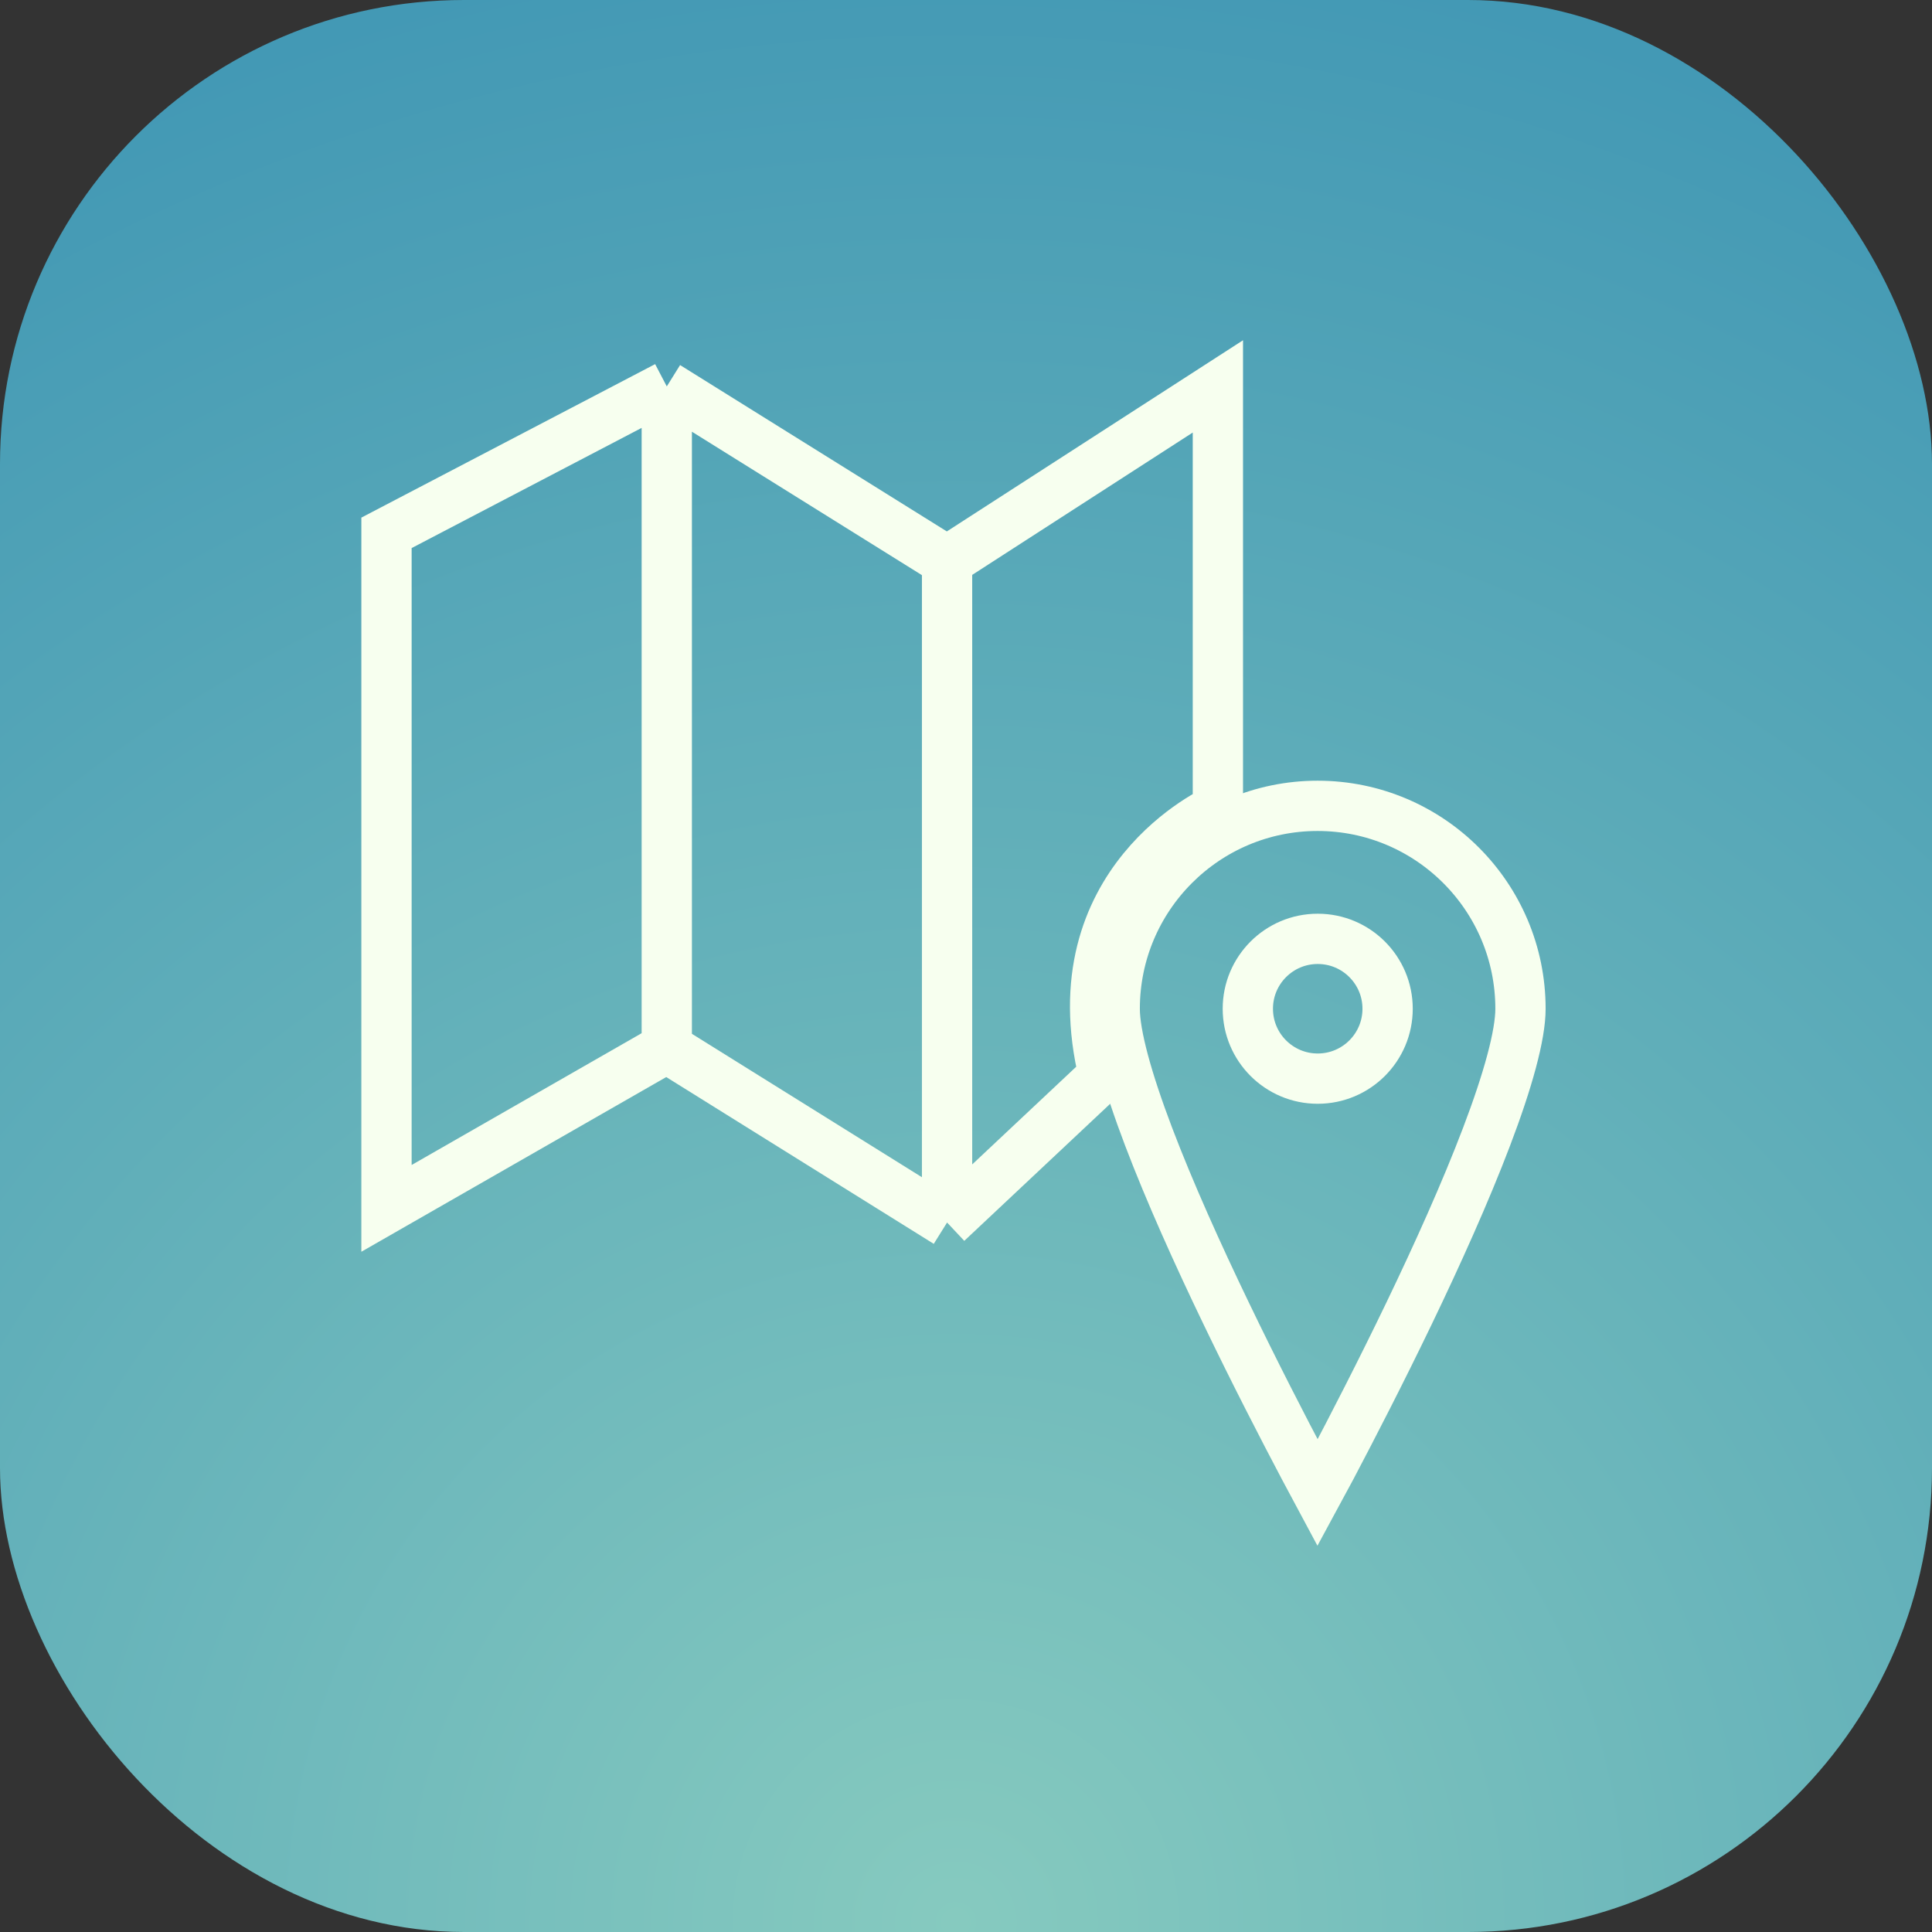 <?xml version="1.0" encoding="UTF-8"?> <svg xmlns="http://www.w3.org/2000/svg" width="40" height="40" viewBox="0 0 40 40" fill="none"><rect x="0" y="0" width="40" height="40" fill="#333333" stroke="none"/><rect width="40" height="40" rx="9.606" fill="url(#paint0_radial_5007_4891)"></rect><path d="M13.805 8L8.002 11.032V25.018L13.805 21.693M13.805 8L19.608 11.619M13.805 8V21.693M19.608 11.619L25.215 8V16.754C25.215 16.754 21.871 18.23 22.854 22.262L19.608 25.311M19.608 11.619V25.311M19.608 25.311L13.805 21.693" stroke="#F7FFEF" stroke-width="1.041"></path><circle cx="27.282" cy="20.885" r="1.447" stroke="#F7FFEF" stroke-width="1.041"></circle><path d="M27.28 16.684C29.6 16.685 31.48 18.566 31.48 20.886C31.48 21.43 31.222 22.368 30.777 23.537C30.342 24.681 29.759 25.975 29.172 27.195C28.585 28.414 27.998 29.552 27.558 30.387C27.457 30.576 27.363 30.75 27.279 30.905C27.196 30.75 27.102 30.576 27.002 30.387C26.561 29.552 25.974 28.414 25.388 27.195C24.8 25.975 24.217 24.681 23.782 23.537C23.338 22.368 23.079 21.43 23.079 20.886C23.079 18.566 24.96 16.684 27.28 16.684Z" stroke="#F7FFEF" stroke-width="1.041"></path><defs><radialGradient id="paint0_radial_5007_4891" cx="0" cy="0" r="1" gradientUnits="userSpaceOnUse" gradientTransform="translate(19.792 40.172) scale(43.042 44.51)"><stop stop-color="#86CABF"></stop><stop offset="1" stop-color="#3F96B4"></stop></radialGradient></defs></svg> 